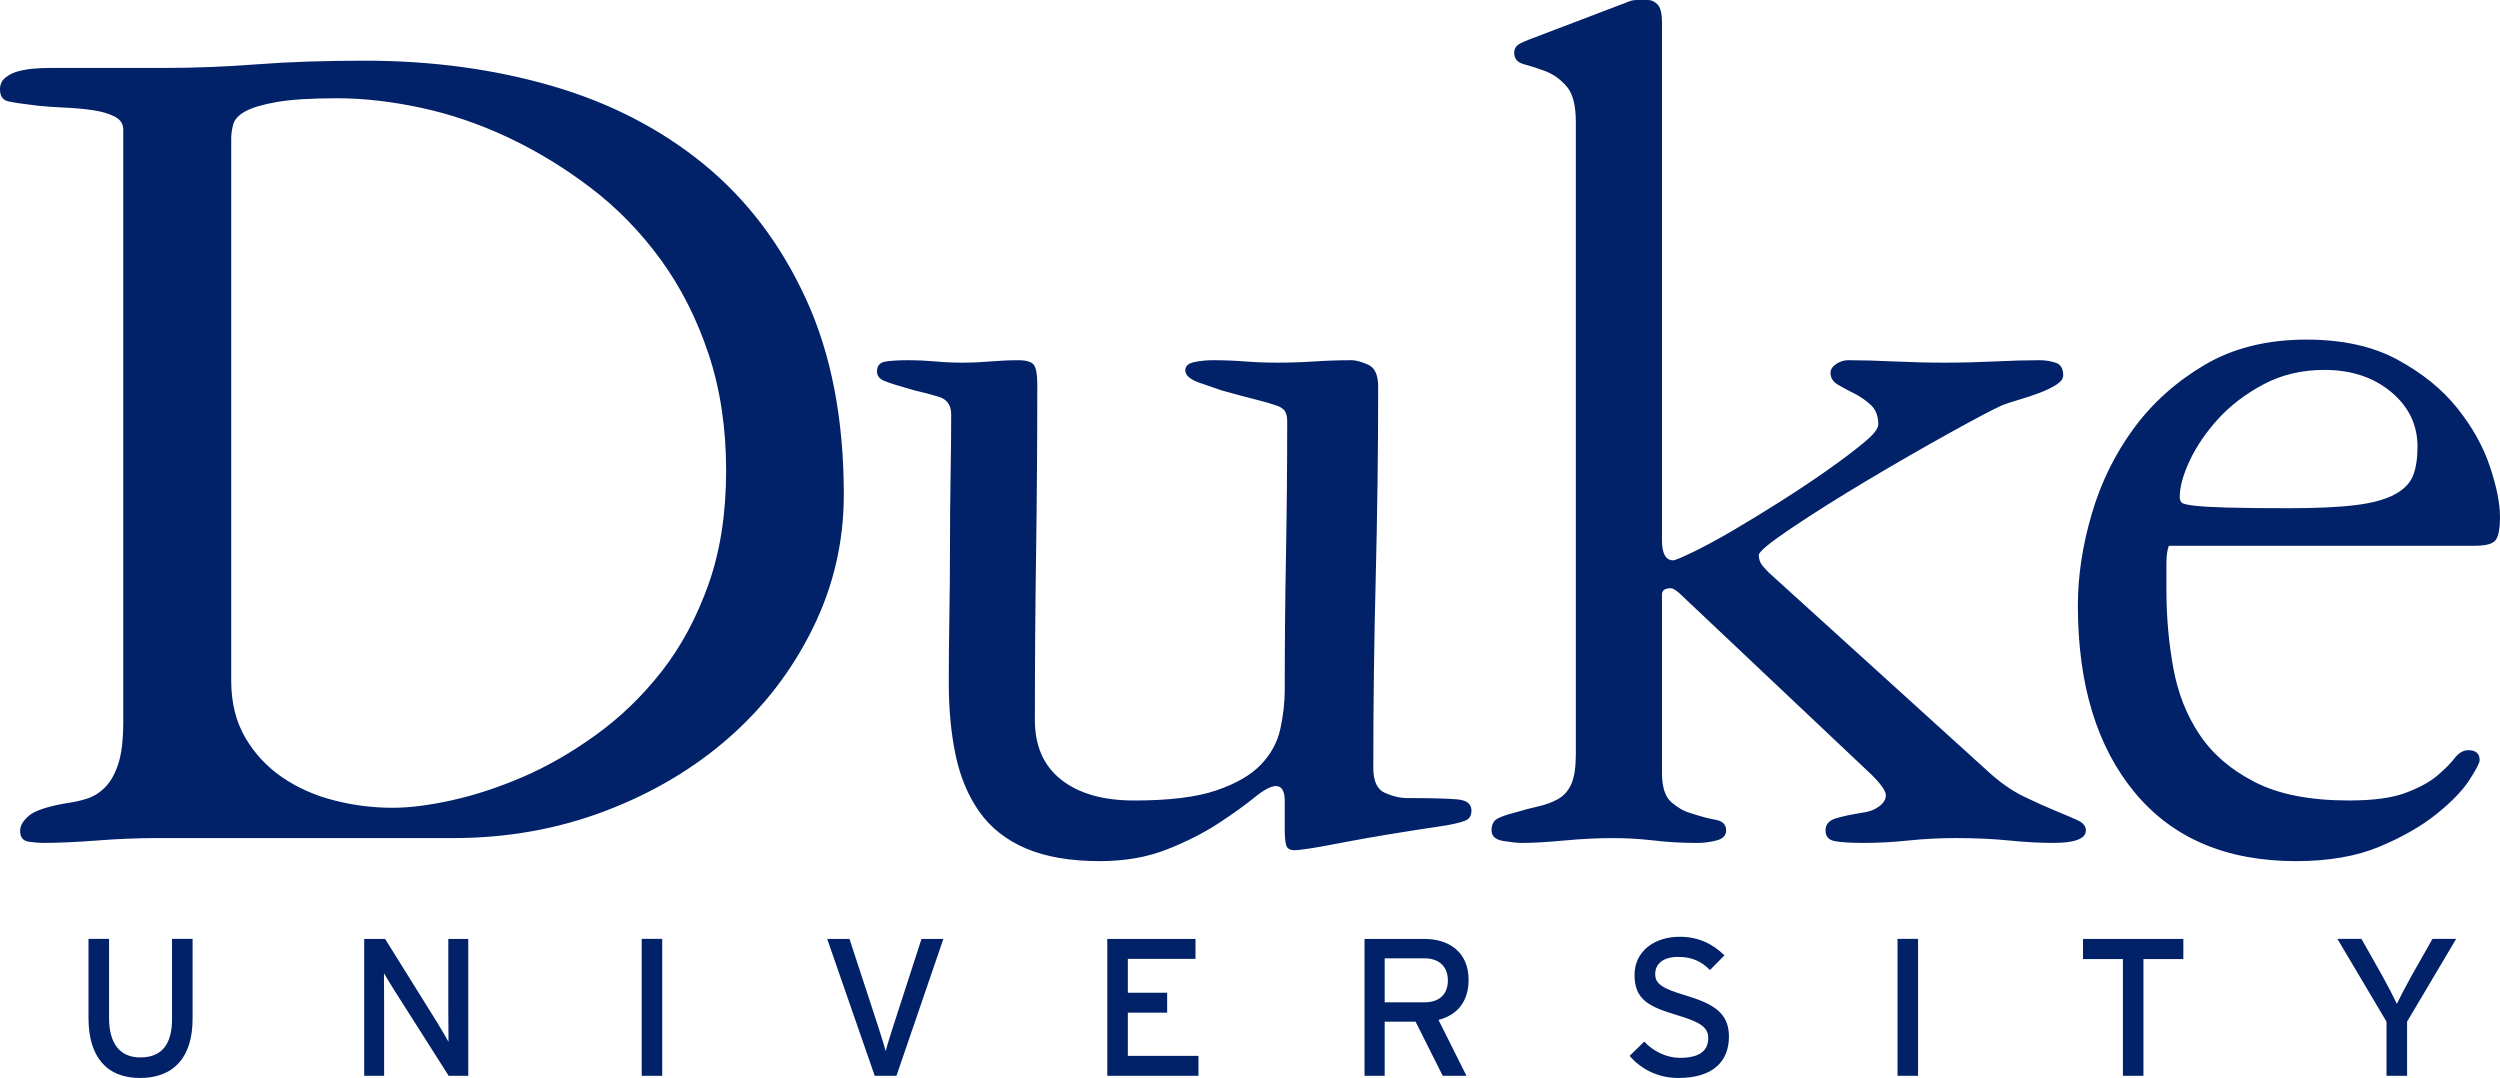 <?xml version="1.0" encoding="UTF-8"?> <svg xmlns="http://www.w3.org/2000/svg" xmlns:xlink="http://www.w3.org/1999/xlink" width="109px" height="47px" viewBox="0 0 109 47" version="1.1"><title>Duke_University_logo</title><g id="Design" stroke="none" stroke-width="1" fill="none" fill-rule="evenodd"><g id="01.2-home-copy-2" transform="translate(-1305, -409)" fill="#012169" fill-rule="nonzero"><g id="Group-9" transform="translate(-453, 400)"><g id="Group-34" transform="translate(1758, 0)"><g id="Duke_University_logo" transform="translate(0, 9)"><g id="Group" transform="translate(54.5, 23.5) scale(-1, 1) rotate(-180) translate(-54.5, -23.5) "><path d="M71.358,47 C71.21,47 71.064,46.963 70.916,46.893 L67.171,45.467 C66.768,45.32 66.475,45.202 66.292,45.111 C66.11,45.019 66.019,44.882 66.019,44.699 C66.019,44.443 66.155,44.277 66.429,44.205 C66.703,44.132 67.015,44.032 67.362,43.904 C67.71,43.775 68.021,43.556 68.295,43.245 C68.57,42.934 68.707,42.413 68.707,41.681 L68.707,14.142 C68.707,13.558 68.642,13.119 68.514,12.826 C68.386,12.534 68.194,12.313 67.939,12.166 C67.682,12.021 67.389,11.911 67.06,11.839 C66.731,11.766 66.385,11.674 66.019,11.563 C65.727,11.491 65.489,11.409 65.306,11.318 C65.123,11.226 65.032,11.053 65.032,10.796 C65.032,10.541 65.205,10.386 65.552,10.331 C65.9,10.277 66.165,10.248 66.348,10.248 C66.824,10.248 67.438,10.283 68.187,10.353 C68.938,10.423 69.645,10.459 70.309,10.459 C70.934,10.459 71.54,10.423 72.127,10.353 C72.715,10.283 73.338,10.248 73.997,10.248 C74.289,10.248 74.572,10.286 74.847,10.358 C75.121,10.431 75.259,10.576 75.259,10.795 C75.259,11.051 75.102,11.205 74.793,11.259 C74.482,11.314 74.106,11.415 73.668,11.562 C73.411,11.634 73.146,11.789 72.871,12.025 C72.598,12.263 72.462,12.691 72.462,13.311 L72.462,21.079 C72.462,21.26 72.59,21.353 72.845,21.353 C72.955,21.353 73.12,21.243 73.34,21.024 L81.621,13.202 C82.023,12.801 82.223,12.508 82.223,12.328 C82.223,12.145 82.123,11.98 81.922,11.835 C81.72,11.689 81.475,11.598 81.181,11.563 C80.706,11.489 80.322,11.406 80.03,11.315 C79.737,11.224 79.593,11.051 79.593,10.795 C79.593,10.539 79.719,10.386 79.976,10.331 C80.232,10.278 80.652,10.249 81.237,10.249 C81.894,10.249 82.552,10.284 83.211,10.354 C83.868,10.424 84.564,10.46 85.295,10.46 C86.136,10.46 86.904,10.424 87.599,10.354 C88.293,10.284 88.934,10.249 89.518,10.249 C90.469,10.249 90.944,10.431 90.944,10.796 C90.944,10.978 90.826,11.125 90.589,11.235 C90.35,11.344 90.031,11.48 89.629,11.645 C89.226,11.81 88.759,12.02 88.229,12.276 C87.698,12.533 87.16,12.915 86.611,13.426 L77.123,22.032 C77.049,22.104 76.957,22.205 76.849,22.333 C76.739,22.461 76.684,22.616 76.684,22.799 C76.684,22.945 77.16,23.337 78.11,23.977 C79.06,24.616 80.148,25.301 81.373,26.032 C82.598,26.763 83.786,27.448 84.938,28.087 C86.09,28.727 86.867,29.137 87.27,29.321 C87.452,29.394 87.698,29.476 88.01,29.567 C88.321,29.658 88.622,29.758 88.916,29.868 C89.208,29.977 89.453,30.097 89.655,30.225 C89.856,30.353 89.956,30.49 89.956,30.636 C89.956,30.928 89.848,31.112 89.629,31.184 C89.409,31.257 89.171,31.295 88.916,31.295 C88.366,31.295 87.717,31.276 86.968,31.241 C86.218,31.206 85.494,31.188 84.801,31.188 C84.068,31.188 83.328,31.206 82.58,31.241 C81.83,31.276 81.163,31.295 80.578,31.295 C80.395,31.295 80.222,31.239 80.057,31.13 C79.893,31.019 79.811,30.892 79.811,30.745 C79.811,30.525 79.919,30.351 80.14,30.223 C80.358,30.095 80.597,29.968 80.853,29.84 C81.109,29.712 81.346,29.547 81.566,29.345 C81.784,29.144 81.894,28.86 81.894,28.495 C81.894,28.311 81.683,28.047 81.263,27.7 C80.843,27.353 80.323,26.958 79.7,26.52 C79.08,26.08 78.394,25.624 77.644,25.147 C76.894,24.672 76.191,24.243 75.533,23.858 C74.875,23.474 74.299,23.163 73.805,22.925 C73.311,22.688 73.028,22.569 72.955,22.569 C72.626,22.569 72.462,22.862 72.462,23.447 L72.462,46.012 C72.462,46.414 72.398,46.679 72.268,46.806 C72.14,46.935 72.002,47 71.855,47 L71.358,47 L71.358,47 Z M15.919,44.354 C14.161,44.354 12.596,44.303 11.223,44.197 C9.849,44.091 8.486,44.037 7.131,44.037 L2.139,44.037 C1.955,44.037 1.746,44.029 1.507,44.011 C1.269,43.993 1.042,43.955 0.823,43.9 C0.603,43.845 0.411,43.753 0.247,43.625 C0.082,43.497 0,43.324 0,43.105 C0,42.812 0.118,42.637 0.356,42.582 C0.593,42.528 1.023,42.464 1.645,42.391 C2.01,42.354 2.403,42.326 2.823,42.308 C3.244,42.29 3.647,42.253 4.031,42.199 C4.414,42.144 4.733,42.052 4.989,41.923 C5.246,41.796 5.374,41.605 5.374,41.348 L5.374,15.551 C5.374,14.746 5.301,14.125 5.154,13.686 C5.008,13.246 4.817,12.91 4.579,12.671 C4.341,12.433 4.076,12.267 3.784,12.176 C3.491,12.084 3.199,12.02 2.906,11.983 C2.065,11.837 1.517,11.654 1.261,11.435 C1.004,11.217 0.877,10.996 0.877,10.777 C0.877,10.494 1.004,10.336 1.261,10.301 C1.517,10.266 1.717,10.249 1.864,10.249 C2.522,10.249 3.307,10.284 4.221,10.353 C5.136,10.424 5.996,10.46 6.802,10.46 L19.763,10.46 C22.106,10.46 24.312,10.853 26.382,11.639 C28.451,12.425 30.254,13.493 31.792,14.847 C33.329,16.2 34.546,17.791 35.443,19.619 C36.341,21.446 36.79,23.385 36.79,25.432 C36.79,28.723 36.241,31.567 35.142,33.962 C34.043,36.356 32.551,38.321 30.665,39.857 C28.779,41.393 26.573,42.526 24.048,43.258 C21.52,43.989 18.812,44.354 15.919,44.354 L15.919,44.354 Z M14.704,42.716 C15.841,42.716 17.053,42.579 18.337,42.305 C19.621,42.031 20.888,41.6 22.136,41.015 C23.383,40.43 24.585,39.699 25.741,38.822 C26.896,37.945 27.916,36.901 28.797,35.695 C29.678,34.488 30.374,33.117 30.888,31.582 C31.402,30.046 31.659,28.345 31.659,26.482 C31.659,24.616 31.402,22.961 30.888,21.517 C30.374,20.073 29.696,18.811 28.853,17.732 C28.008,16.653 27.054,15.731 25.989,14.963 C24.925,14.194 23.861,13.582 22.796,13.125 C21.733,12.668 20.704,12.33 19.714,12.111 C18.722,11.89 17.861,11.781 17.127,11.781 C16.245,11.781 15.384,11.89 14.54,12.111 C13.695,12.33 12.943,12.668 12.282,13.125 C11.622,13.582 11.09,14.157 10.687,14.852 C10.283,15.547 10.081,16.371 10.081,17.322 L10.081,40.961 C10.081,41.143 10.108,41.344 10.164,41.564 C10.219,41.782 10.392,41.975 10.687,42.14 C10.98,42.304 11.439,42.442 12.063,42.552 C12.686,42.661 13.566,42.716 14.704,42.716 L14.704,42.716 Z M100.565,32.193 C98.848,32.193 97.368,31.826 96.127,31.094 C94.886,30.362 93.853,29.438 93.031,28.321 C92.21,27.203 91.599,25.959 91.198,24.585 C90.796,23.212 90.595,21.886 90.595,20.605 C90.595,17.162 91.42,14.444 93.073,12.448 C94.725,10.453 97.07,9.455 100.105,9.455 C101.531,9.455 102.747,9.666 103.752,10.088 C104.757,10.509 105.588,10.988 106.247,11.52 C106.905,12.052 107.381,12.548 107.673,13.004 C107.967,13.461 108.113,13.744 108.113,13.854 C108.113,14.146 107.946,14.292 107.618,14.292 C107.399,14.292 107.197,14.173 107.015,13.935 C106.831,13.698 106.575,13.443 106.247,13.168 C105.918,12.893 105.461,12.648 104.876,12.428 C104.29,12.208 103.469,12.099 102.408,12.099 C100.726,12.099 99.363,12.363 98.321,12.896 C97.279,13.427 96.476,14.115 95.909,14.959 C95.342,15.8 94.958,16.771 94.757,17.871 C94.556,18.97 94.456,20.105 94.456,21.279 L94.456,22.434 C94.456,22.763 94.491,23.02 94.561,23.204 L107.905,23.204 C108.38,23.204 108.681,23.285 108.808,23.45 C108.935,23.614 109,23.952 109,24.464 C109,25.048 108.854,25.78 108.561,26.656 C108.269,27.534 107.795,28.383 107.137,29.205 C106.48,30.028 105.612,30.731 104.534,31.316 C103.457,31.901 102.135,32.193 100.565,32.193 L100.565,32.193 Z M39.607,31.295 C39.204,31.295 38.876,31.275 38.62,31.239 C38.364,31.202 38.236,31.057 38.236,30.8 C38.236,30.617 38.345,30.479 38.565,30.389 C38.784,30.297 39.224,30.16 39.881,29.977 C40.21,29.904 40.558,29.812 40.923,29.703 C41.289,29.593 41.472,29.337 41.472,28.934 C41.472,28.129 41.463,27.224 41.445,26.218 C41.427,25.213 41.419,24.179 41.419,23.118 C41.419,22.093 41.409,21.069 41.392,20.046 C41.374,19.02 41.367,18.088 41.367,17.247 C41.367,16.076 41.466,15.014 41.668,14.063 C41.869,13.113 42.215,12.29 42.71,11.594 C43.204,10.899 43.881,10.37 44.739,10.004 C45.599,9.639 46.67,9.455 47.95,9.455 C49.048,9.455 50.026,9.627 50.885,9.968 C51.745,10.309 52.495,10.689 53.135,11.11 C53.774,11.53 54.296,11.905 54.699,12.234 C55.101,12.562 55.412,12.728 55.632,12.728 C55.888,12.728 56.015,12.508 56.015,12.07 L56.015,10.809 C56.015,10.552 56.032,10.343 56.069,10.178 C56.104,10.013 56.228,9.932 56.44,9.932 C56.699,9.932 57.381,10.039 58.489,10.255 C59.597,10.472 61.119,10.725 63.058,11.013 C63.459,11.087 63.744,11.157 63.908,11.231 C64.071,11.302 64.155,11.447 64.155,11.663 C64.155,11.952 63.944,12.114 63.524,12.149 C63.103,12.186 62.363,12.205 61.302,12.205 C61.046,12.205 60.744,12.276 60.397,12.424 C60.049,12.57 59.876,12.935 59.876,13.521 C59.876,16.301 59.911,19.07 59.982,21.83 C60.052,24.592 60.088,27.363 60.088,30.142 C60.088,30.654 59.942,30.973 59.646,31.102 C59.353,31.23 59.115,31.295 58.932,31.295 C58.38,31.295 57.839,31.276 57.306,31.241 C56.774,31.206 56.232,31.188 55.683,31.188 C55.207,31.188 54.741,31.206 54.284,31.241 C53.826,31.276 53.361,31.295 52.886,31.295 C52.594,31.295 52.319,31.266 52.063,31.211 C51.807,31.156 51.679,31.038 51.679,30.855 C51.679,30.636 51.889,30.454 52.31,30.307 C52.73,30.161 53.05,30.051 53.27,29.977 C53.928,29.794 54.44,29.657 54.805,29.566 C55.17,29.474 55.454,29.392 55.655,29.32 C55.856,29.247 55.985,29.156 56.04,29.044 C56.094,28.936 56.122,28.807 56.122,28.661 C56.122,26.687 56.104,24.731 56.069,22.795 C56.032,20.856 56.015,18.901 56.015,16.925 C56.015,16.377 55.951,15.809 55.823,15.224 C55.696,14.639 55.413,14.119 54.975,13.662 C54.538,13.205 53.889,12.831 53.031,12.538 C52.173,12.245 50.978,12.098 49.446,12.098 C48.095,12.098 47.036,12.401 46.27,13.004 C45.503,13.607 45.121,14.475 45.121,15.609 C45.121,18.058 45.138,20.498 45.174,22.929 C45.209,25.361 45.226,27.801 45.226,30.252 C45.226,30.653 45.18,30.927 45.089,31.073 C44.996,31.22 44.766,31.294 44.398,31.294 C43.993,31.294 43.588,31.275 43.183,31.241 C42.779,31.206 42.374,31.188 41.968,31.188 C41.564,31.188 41.169,31.206 40.786,31.241 C40.403,31.275 40.008,31.294 39.607,31.294 L39.607,31.295 Z M101.345,30.872 C102.515,30.872 103.483,30.552 104.252,29.912 C105.019,29.273 105.403,28.479 105.403,27.528 C105.403,27.016 105.34,26.597 105.21,26.268 C105.083,25.939 104.818,25.666 104.417,25.446 C104.014,25.227 103.446,25.07 102.716,24.979 C101.984,24.887 101.015,24.842 99.809,24.842 C98.639,24.842 97.733,24.852 97.093,24.87 C96.454,24.888 95.978,24.916 95.668,24.953 C95.357,24.988 95.173,25.035 95.118,25.09 C95.065,25.144 95.037,25.226 95.037,25.336 C95.037,25.774 95.183,26.304 95.476,26.925 C95.768,27.546 96.179,28.149 96.71,28.734 C97.241,29.318 97.899,29.82 98.685,30.241 C99.471,30.66 100.358,30.872 101.345,30.872 L101.345,30.872 Z M73.233,6.157 C72.134,6.157 71.265,5.526 71.265,4.494 C71.265,3.427 71.869,3.112 73.131,2.737 C74.129,2.439 74.479,2.208 74.479,1.748 C74.479,1.167 74.078,0.878 73.243,0.878 C72.68,0.878 72.091,1.151 71.69,1.586 L71.051,0.964 C71.553,0.375 72.304,0 73.174,0 C74.701,0 75.382,0.734 75.382,1.808 C75.382,2.874 74.649,3.249 73.471,3.607 C72.44,3.913 72.167,4.118 72.167,4.536 C72.167,4.937 72.466,5.279 73.166,5.279 C73.754,5.279 74.18,5.091 74.555,4.707 L75.187,5.347 C74.658,5.858 74.043,6.157 73.233,6.157 L73.233,6.157 Z M3.859,6.064 L3.859,2.6 C3.859,0.955 4.627,5.4831733e-05 6.102,5.4831733e-05 C7.586,5.4831733e-05 8.397,0.911 8.397,2.583 L8.397,6.064 L7.5,6.064 L7.5,2.566 C7.5,1.475 7.057,0.896 6.12,0.896 C5.224,0.896 4.755,1.501 4.755,2.627 L4.755,6.064 L3.86,6.064 L3.859,6.064 Z M27.978,6.064 L27.978,0.094 L28.873,0.094 L28.873,6.064 L27.978,6.064 Z M82.732,6.064 L82.732,0.094 L83.627,0.094 L83.627,6.064 L82.732,6.064 Z M101.911,6.064 L104.052,2.456 L104.052,0.094 L104.949,0.094 L104.949,2.456 L107.088,6.064 L106.056,6.064 L105.118,4.409 C104.905,4.025 104.606,3.453 104.504,3.232 C104.401,3.453 104.095,4.05 103.89,4.417 L102.961,6.064 L101.911,6.064 L101.911,6.064 Z M15.879,6.062 L15.879,0.094 L16.748,0.094 L16.748,3.189 C16.748,3.521 16.74,4.349 16.74,4.57 C16.834,4.417 17.039,4.058 17.184,3.837 L19.563,0.094 L20.416,0.094 L20.416,6.062 L19.546,6.062 L19.546,2.984 C19.546,2.651 19.555,1.799 19.555,1.577 C19.47,1.731 19.214,2.174 19.06,2.421 L16.792,6.062 L15.879,6.062 L15.879,6.062 Z M36.066,6.062 L38.138,0.094 L39.085,0.094 L41.131,6.062 L40.177,6.062 L38.948,2.268 C38.837,1.918 38.666,1.382 38.615,1.167 C38.564,1.382 38.394,1.91 38.283,2.26 L37.038,6.062 L36.066,6.062 L36.066,6.062 Z M48.278,6.062 L48.278,0.094 L52.253,0.094 L52.253,0.964 L49.174,0.964 L49.174,2.847 L50.888,2.847 L50.888,3.717 L49.174,3.717 L49.174,5.193 L52.124,5.193 L52.124,6.062 L48.278,6.062 L48.278,6.062 Z M59.494,6.062 L59.494,0.094 L60.372,0.094 L60.372,2.455 L61.719,2.455 L62.904,0.094 L63.938,0.094 L62.718,2.533 C63.528,2.737 64.031,3.326 64.031,4.28 C64.031,5.509 63.153,6.062 62.112,6.062 L59.494,6.062 L59.494,6.062 Z M90.819,6.062 L90.819,5.184 L92.559,5.184 L92.559,0.094 L93.454,0.094 L93.454,5.184 L95.194,5.184 L95.194,6.062 L90.819,6.062 L90.819,6.062 Z M60.372,5.218 L62.112,5.218 C62.718,5.218 63.127,4.877 63.127,4.255 C63.127,3.606 62.709,3.299 62.112,3.299 L60.372,3.299 L60.372,5.218 Z" id="Shape"></path></g></g></g></g></g></g></svg> 